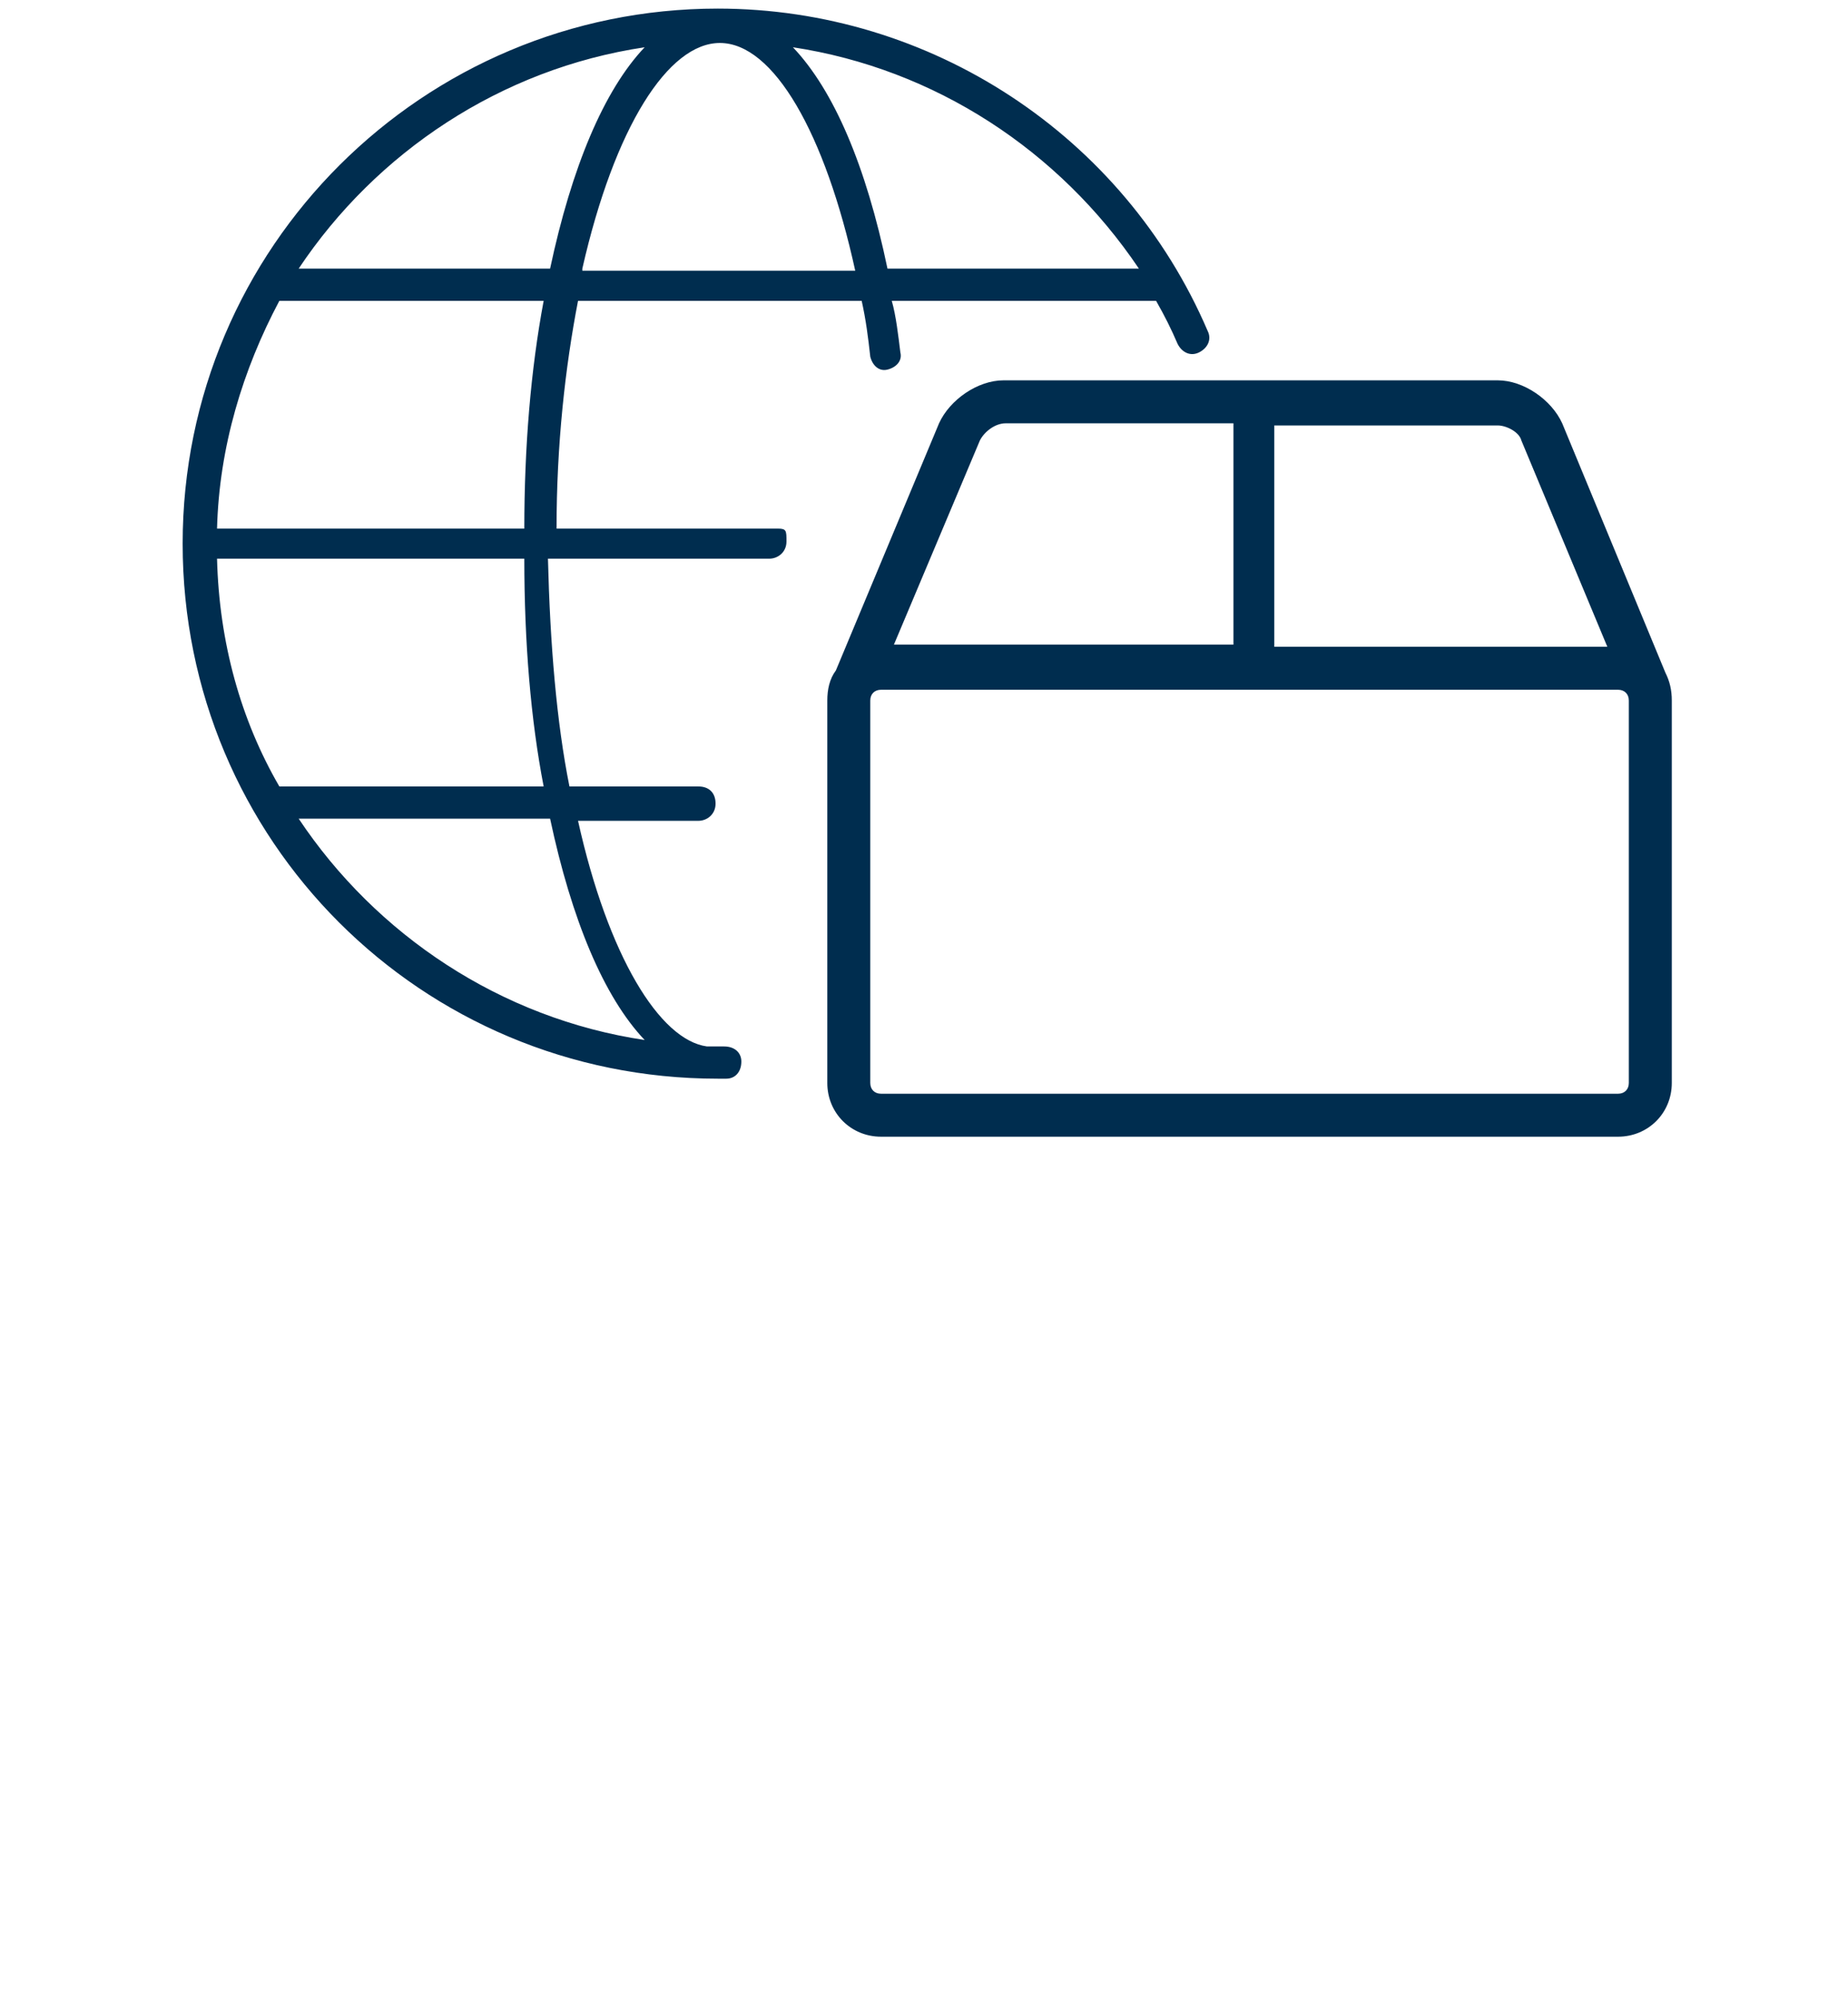 <?xml version="1.0" encoding="UTF-8" standalone="no"?>
<!DOCTYPE svg PUBLIC "-//W3C//DTD SVG 1.1//EN" "http://www.w3.org/Graphics/SVG/1.1/DTD/svg11.dtd">
<svg width="100%" height="100%" viewBox="0 0 86 93" version="1.1" xmlns="http://www.w3.org/2000/svg" xmlns:xlink="http://www.w3.org/1999/xlink" xml:space="preserve" xmlns:serif="http://www.serif.com/" style="fill-rule:evenodd;clip-rule:evenodd;stroke-linejoin:round;stroke-miterlimit:2;">
    <g transform="matrix(1,0,0,1,-2.6,0)">
        <g>
            <path d="M80.1,31.3L75.3,19.7C74.8,18.6 73.5,17.7 72.3,17.7L49.3,17.7C48.1,17.7 46.8,18.6 46.3,19.7L41.5,31.2C41.2,31.6 41.1,32.1 41.1,32.6L41.1,50.4C41.1,51.8 42.2,52.9 43.6,52.9L77.9,52.9C79.3,52.9 80.4,51.8 80.4,50.4L80.4,32.6C80.4,32.1 80.3,31.7 80.1,31.3ZM73.4,20.5L77.4,30.1L61.9,30.1L61.9,19.8L72.3,19.8C72.7,19.8 73.3,20.1 73.4,20.5ZM48.2,20.5C48.4,20.1 48.9,19.7 49.4,19.7L60,19.7L60,30L44.2,30L48.2,20.5ZM78.4,50.4C78.4,50.7 78.2,50.9 77.9,50.9L43.6,50.9C43.3,50.9 43.1,50.7 43.1,50.4L43.1,32.6C43.1,32.3 43.3,32.1 43.6,32.1L77.9,32.1C78.2,32.1 78.4,32.3 78.4,32.6L78.4,50.4Z" style="fill:rgb(0,45,79);fill-rule:nonzero;"/>
            <path d="M38.8,24.6L28.5,24.6C28.5,20.7 28.9,17.1 29.5,14L42.7,14C42.9,14.9 43,15.7 43.1,16.6C43.2,17 43.5,17.3 43.9,17.2C44.3,17.1 44.6,16.8 44.5,16.4C44.4,15.6 44.3,14.7 44.1,14L56.4,14C56.8,14.7 57.1,15.3 57.4,16C57.6,16.4 58,16.6 58.4,16.4C58.8,16.2 59,15.8 58.8,15.4C54.9,6.3 45.9,0.4 36,0.4C22.3,0.4 11.1,11.5 11.1,25.3C11.1,39.1 22.2,50.2 36,50.2L36.4,50.2C36.8,50.2 37.1,49.9 37.1,49.4C37.1,49 36.8,48.7 36.3,48.7L35.5,48.7C33.3,48.4 30.9,44.5 29.5,38.2L35.1,38.2C35.5,38.2 35.9,37.9 35.9,37.4C35.9,36.9 35.6,36.6 35.1,36.6L29.1,36.6C28.5,33.6 28.2,30 28.1,26L38.4,26C38.8,26 39.2,25.7 39.2,25.2C39.2,24.7 39.2,24.6 38.8,24.6ZM27,24.6L12.7,24.6C12.8,20.8 13.9,17.2 15.6,14L27.9,14C27.3,17.2 27,20.8 27,24.6ZM29.7,12.5C31.2,5.9 33.7,2 36.1,2C38.6,2 41,6.2 42.4,12.6L29.7,12.6L29.7,12.5ZM55.6,12.5L43.9,12.5C42.9,7.7 41.4,4.2 39.5,2.2C46.1,3.2 51.9,7 55.6,12.5ZM32.6,2.2C30.7,4.2 29.2,7.8 28.2,12.5L16.5,12.5C20.1,7.1 25.9,3.2 32.6,2.2ZM32.6,48.4C25.9,47.4 20.1,43.5 16.5,38.1L28.2,38.1C29.2,42.8 30.7,46.4 32.6,48.4ZM27.9,36.6L15.6,36.6C13.8,33.5 12.8,29.9 12.7,26L27,26C27,29.9 27.3,33.5 27.9,36.6Z" style="fill:rgb(0,45,79);fill-rule:nonzero;"/>
        </g>
    </g>
</svg>
